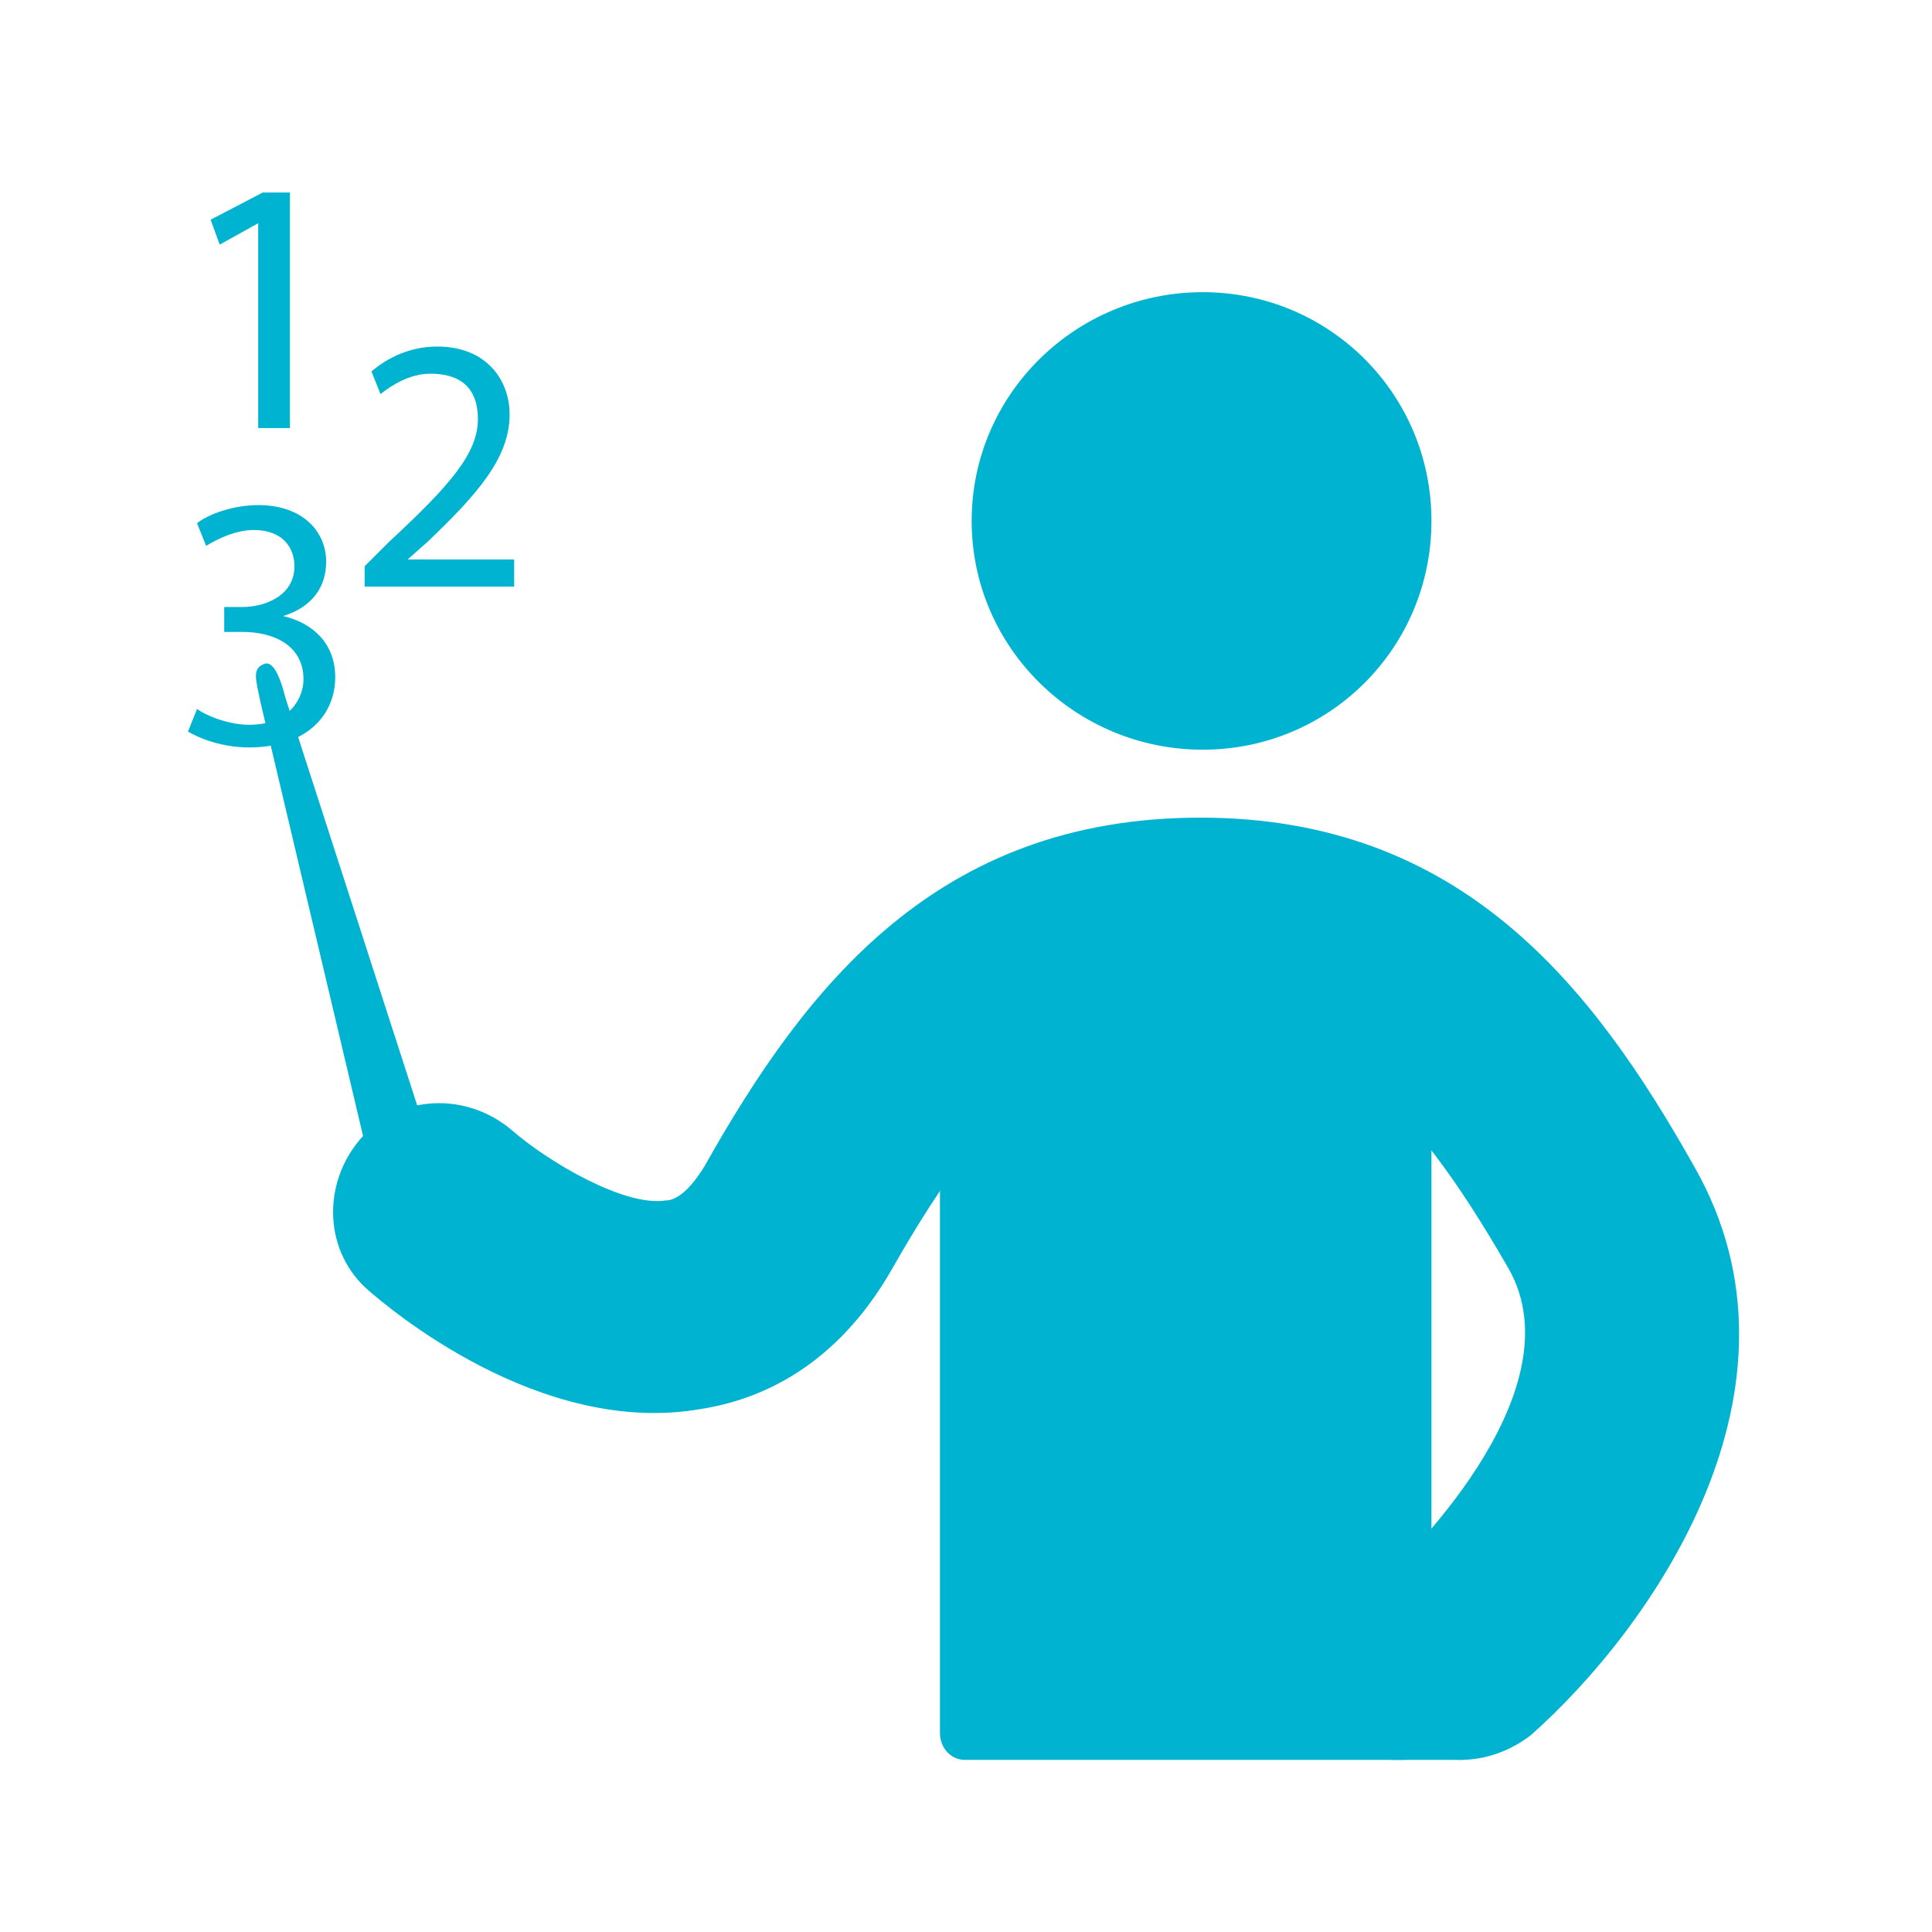 <svg version="1.1" xmlns="http://www.w3.org/2000/svg" xmlns:xlink="http://www.w3.org/1999/xlink" x="0px" y="0px"
	 viewBox="0 0 85.3 85.3" style="enable-background:new 0 0 85.3 85.3;" xml:space="preserve">
<style type="text/css">
	.st0{fill:#00B4D1;}
	.st1{clip-path:url(#SVGID_2_);fill:#00B4D1;}
</style>
<g>
	<path class="st0" d="M11.5,9.8L11.5,9.8l-1.8,1L9.3,9.7l2.3-1.2h1.2v10.4h-1.4V9.8z"/>
</g>
<g>
	<path class="st0" d="M16.1,25.9v-0.9l1.1-1.1c2.7-2.5,3.9-3.9,3.9-5.4c0-1.1-0.5-2-2.1-2c-0.9,0-1.7,0.5-2.2,0.9l-0.4-1
		c0.7-0.6,1.7-1.1,2.9-1.1c2.2,0,3.2,1.5,3.2,3c0,1.9-1.4,3.5-3.6,5.6L18,24.7v0h4.7v1.2H16.1z"/>
</g>
<g>
	<path class="st0" d="M8.7,31.3C9.1,31.6,10.1,32,11,32c1.8,0,2.4-1.2,2.4-2c0-1.5-1.3-2.1-2.7-2.1H9.9v-1.1h0.8
		c1,0,2.3-0.5,2.3-1.8c0-0.8-0.5-1.6-1.8-1.6c-0.8,0-1.6,0.4-2.1,0.7l-0.4-1c0.5-0.4,1.6-0.8,2.7-0.8c2,0,3,1.2,3,2.5
		c0,1.1-0.6,2-1.9,2.4v0c1.3,0.3,2.3,1.2,2.3,2.7c0,1.7-1.3,3.1-3.8,3.1c-1.2,0-2.2-0.4-2.7-0.7L8.7,31.3z"/>
</g>
<g>
	<defs>
		<rect id="SVGID_1_" y="0" width="85.3" height="85.3"/>
	</defs>
	<clipPath id="SVGID_2_">
		<use xlink:href="#SVGID_1_"  style="overflow:visible;"/>
	</clipPath>
	<path class="st1" d="M64.5,77.7c-1.3,0-2.6-0.5-3.5-1.6c-1.7-1.9-1.6-4.9,0.4-6.7c0.1-0.1,8.4-7.8,5.2-13.4
		c-4.6-8-7.9-10.6-13.6-10.6c-5.7,0-9.1,2.7-13.6,10.6c-2.5,4.4-5.9,5.8-8.4,6.2C23.8,63.5,17,57.6,16.3,57c-2-1.7-2.1-4.7-0.4-6.7
		c1.7-2,4.7-2.1,6.7-0.4c1.6,1.4,5,3.4,6.8,3.1c0.3,0,0.9-0.2,1.7-1.5c4.5-8,10.3-15.4,21.9-15.4c11.5,0,17.3,7.4,21.8,15.4
		c5.6,9.8-1.9,20.4-7.2,25.1C66.7,77.3,65.6,77.7,64.5,77.7"/>
	<path class="st1" d="M17.5,52.3c-0.5-0.1-1-0.5-1.2-1l-4.8-20.3c-0.2-1-0.4-1.5,0.2-1.7c0.4-0.1,0.7,0.7,0.9,1.5l6.4,19.8
		c0.2,0.8-0.3,1.5-1,1.7C17.9,52.3,17.7,52.3,17.5,52.3"/>
	<path class="st1" d="M53.1,33.1c5.6,0,10.1-4.5,10.1-10.1c0-5.6-4.5-10.1-10.1-10.1S42.9,17.4,42.9,23
		C42.9,28.6,47.5,33.1,53.1,33.1"/>
	<path class="st1" d="M63.2,71.3v-0.2v-0.4v-0.4V44l-21.7,0v26.3v0.4v0.4v0.2c0,1.8,0,3.5,0,5.2c0,0.7,0.5,1.2,1.1,1.2H62
		c0.7,0,1.2-0.5,1.2-1.2C63.2,74.8,63.2,73.1,63.2,71.3"/>
	<rect x="61.4" y="74.6" class="st1" width="3.2" height="3.1"/>
</g>
</svg>
